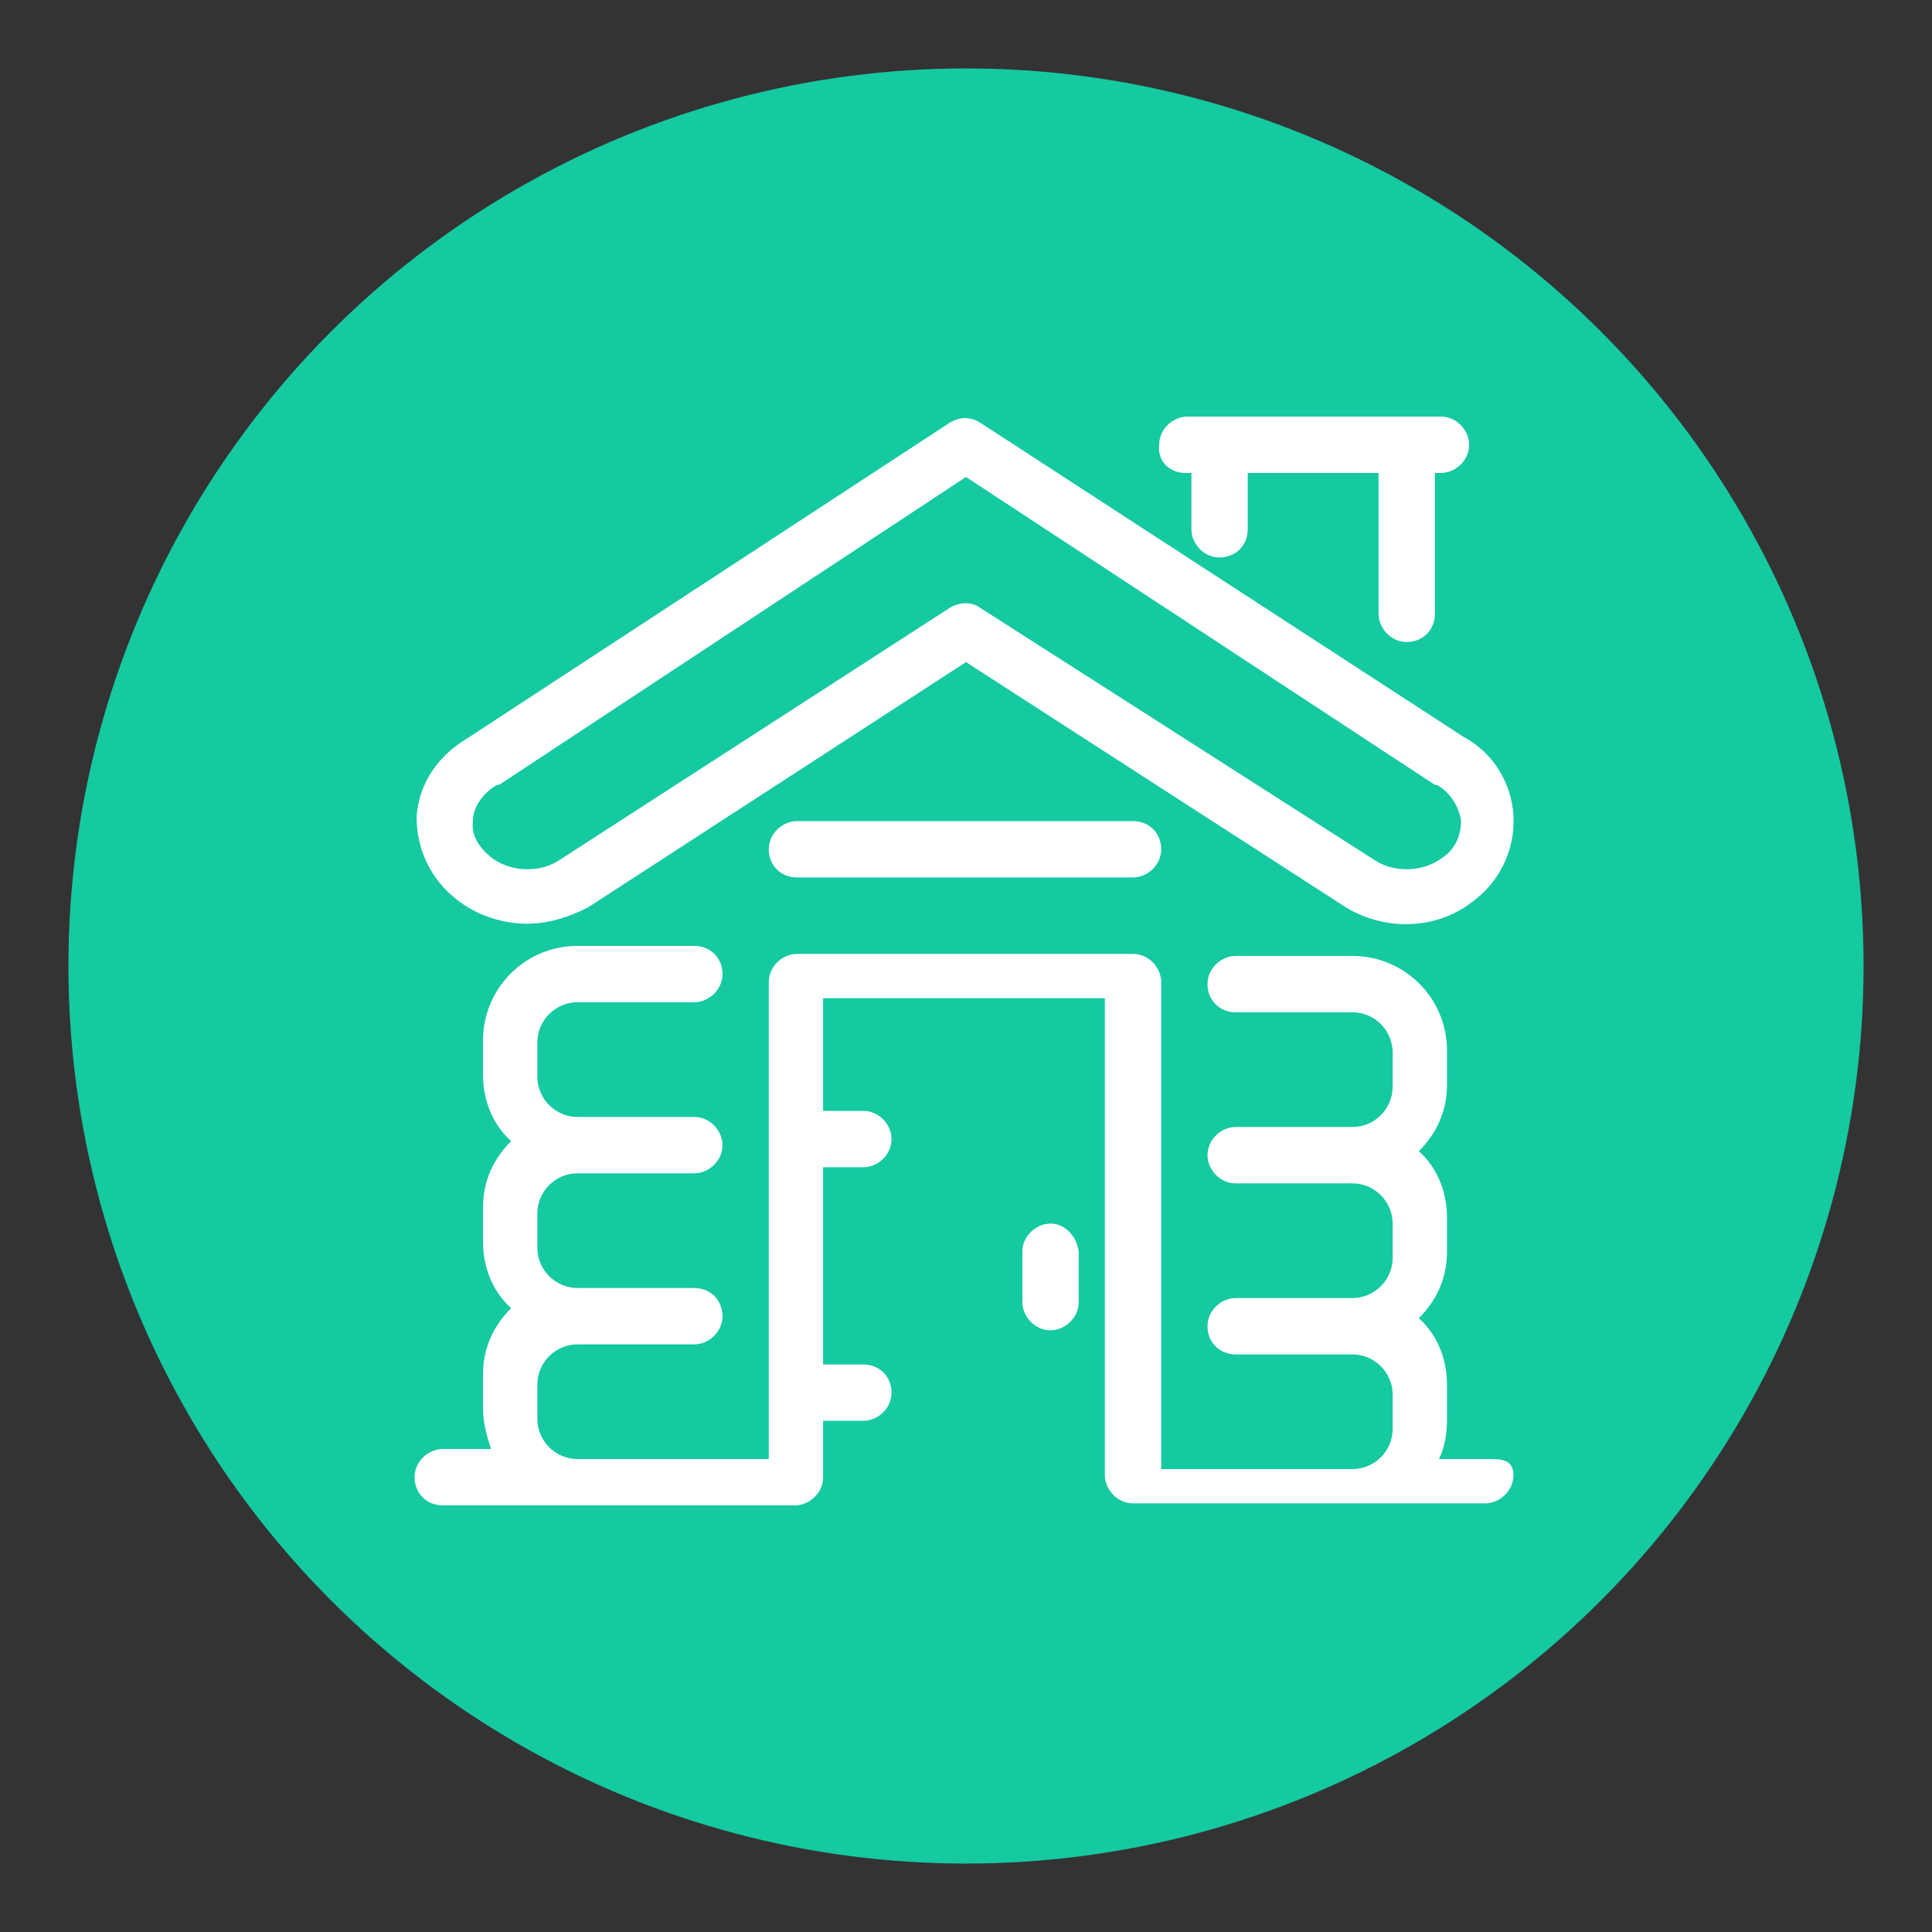 <?xml version="1.0" encoding="utf-8"?>
<!-- Generator: Adobe Illustrator 24.1.0, SVG Export Plug-In . SVG Version: 6.00 Build 0)  -->
<svg version="1.1" id="Layer_1" xmlns="http://www.w3.org/2000/svg" xmlns:xlink="http://www.w3.org/1999/xlink" x="0px" y="0px"
	 width="96px" height="96px" viewBox="0 0 96 96" style="enable-background:new 0 0 96 96;" xml:space="preserve">
<rect x="0" y="0" width="96" height="96" fill="#333333" stroke="none"/>
<style type="text/css">
	.st0{fill:#15C9A1;}
	.st1{display:none;fill:#FFFFFF;}
	.st2{fill:#FFFFFF;}
</style>
<circle class="st0" cx="48" cy="48" r="44.6"/>
<path class="st1" d="M73.9,72.5h-2.5c-1.1,0-2-0.9-2-2v-10v-6.7c0-0.7-0.6-1.4-1.4-1.4h-6.2v-7.3h2.8c0.6,0,1.1-0.3,1.3-0.9
	c0.2-0.5,0.1-1.1-0.3-1.5l-7.7-7.2c0.8-0.4,1.5-0.9,2.2-1.5c1.3,2.6,4.1,4.4,7.1,4.4c1.1,0,2.1-0.2,3.1-0.6
	c1.4,3.1,2.2,6.5,2.2,10.1c0,0.7,0.6,1.4,1.4,1.4s1.4-0.6,1.4-1.4c0-4.5-1.1-8.8-3.1-12.5c0-0.1-0.1-0.1-0.1-0.2
	C67.5,26.7,58.4,20.8,48,20.8C33,20.8,20.8,33,20.8,48c0,9.2,4.6,17.7,12.3,22.8c0.2,0.2,0.5,0.2,0.7,0.2c0.4,0,0.9-0.2,1.1-0.6
	c0.4-0.6,0.2-1.5-0.4-1.9c-6.1-4-10-10.4-10.9-17.5c0,0,0.1,0,0.1,0c3.3,0,6.3-2.1,7.5-5.1c0.3,0,0.6,0.1,0.9,0.1
	c4,0,7.3-2.9,7.9-6.8c2.8-0.4,5.2-2.2,6.6-4.6c1.8,1.4,4.1,2.2,6.4,2.2c0.7,0,1.3-0.1,2-0.2l6.3,5.8H43c-0.7,0-1.4,0.6-1.4,1.4
	s0.6,1.4,1.4,1.4h16.2v14h-2.3V48.8c0-0.7-0.6-1.4-1.4-1.4H48c-0.7,0-1.4,0.6-1.4,1.4v1.7c0,0.7,0.6,1.4,1.4,1.4s1.4-0.6,1.4-1.4
	v-0.3h4.8v9h-4.8v-5.3c0-0.7-0.6-1.4-1.4-1.4H36.8v-2.8c0-0.7-0.6-1.4-1.4-1.4c-0.7,0-1.4,0.6-1.4,1.4v2.8h-3.7
	c-0.7,0-1.4,0.6-1.4,1.4v6.7c0,0.7,0.6,1.4,1.4,1.4h11.2c0,4.8-0.5,9.9-1.1,10.9c-0.6,0.4-0.7,1.2-0.4,1.8c0.3,0.4,0.7,0.7,1.2,0.7
	c0.2,0,0.5-0.1,0.7-0.2c0.8-0.5,1.8-1.6,2.2-8.2c0.1-1.9,0.2-3.8,0.2-5h7.3c0,1.2,0.1,3.1,0.2,5c0.4,6.6,1.3,7.7,2.2,8.2
	c0.2,0.1,0.5,0.2,0.7,0.2c0.5,0,0.9-0.2,1.2-0.7c0.4-0.6,0.2-1.4-0.4-1.8c-0.7-1-1.1-6.1-1.1-10.9h4.8v8.7c0,2.6,2.1,4.7,4.7,4.7
	h6.7c0.1,0,0.2,0,0.3,0c0.2,0,0.4,0,0.5,0h2.5c0.7,0,1.4-0.6,1.4-1.4C75.2,73.1,74.6,72.5,73.9,72.5z M47.6,31.9
	c0.1-0.5,0.1-0.9,0.1-1.4c0-0.7-0.1-1.3-0.2-2c-0.2-0.7-0.9-1.2-1.6-1c-0.7,0.2-1.2,0.9-1,1.6c0.1,0.4,0.2,0.9,0.2,1.4
	c0,0.5-0.1,1-0.2,1.4c0,0.1,0,0.1-0.1,0.2c-0.7,2.6-3.1,4.5-5.9,4.5c-1.4,0-2.8-0.5-3.9-1.4c-0.6-0.5-1.4-0.4-1.9,0.2
	c-0.5,0.6-0.4,1.4,0.2,1.9c1.2,1,2.6,1.6,4.1,1.8c-0.6,2.3-2.7,4.1-5.2,4.1c-0.5,0-1-0.1-1.5-0.2c-0.4-0.1-0.7-0.1-1.1,0.1
	c-0.3,0.2-0.5,0.5-0.6,0.9c-0.5,2.4-2.7,4.2-5.2,4.2c-0.1,0-0.2,0-0.3,0c0-0.1,0-0.2,0-0.3c0-13.5,11-24.5,24.5-24.5
	c8.9,0,16.8,4.8,21.1,12c-0.6,0.2-1.2,0.3-1.9,0.3c-2.6,0-4.9-1.9-5.3-4.5c-0.1-0.6-0.5-1-1-1.1c-0.5-0.1-1.1,0.1-1.4,0.6
	c-1.5,2.1-3.9,3.4-6.5,3.4C51,34.1,49,33.3,47.6,31.9z M66.7,61.9v4h-4.8v-4H66.7z M66.7,55.2v4h-4.8v-4H66.7z M41,59.2v-4h5.6v4H41
	z M31.8,55.2h6.5v4h-6.5V55.2z M61.9,70.5v-2h4.8v2c0,0.7,0.2,1.4,0.4,2h-3.3C62.8,72.5,61.9,71.6,61.9,70.5z"/>
<g>
	<path class="st2" d="M22.7,44.7C22.7,44.7,22.7,44.8,22.7,44.7c1,0.8,2.3,1.2,3.5,1.2c1,0,2-0.3,3-0.8c0,0,0,0,0,0L48,32.9
		l18.9,12.2c0,0,0,0,0,0c2,1.2,4.6,1.1,6.4-0.4c1.3-1,2-2.6,1.9-4.2c-0.1-1.6-1-3.1-2.5-3.9L48.7,21c-0.5-0.3-1-0.3-1.5,0l-24,15.7
		c-1.5,0.9-2.4,2.3-2.5,3.9C20.7,42.2,21.4,43.7,22.7,44.7z M23.5,40.8c0-0.7,0.5-1.4,1.2-1.8c0,0,0,0,0.1,0L48,23.7L71.3,39
		c0,0,0,0,0.1,0c0.7,0.4,1.1,1.1,1.2,1.8c0,0.7-0.3,1.4-0.9,1.8c-0.9,0.7-2.3,0.8-3.3,0.2L48.7,30.2c-0.4-0.3-1-0.3-1.5,0L27.7,42.8
		c-1,0.6-2.4,0.5-3.3-0.2c0,0,0,0,0,0C23.8,42.1,23.4,41.5,23.5,40.8z"/>
	<path class="st2" d="M39.6,40.8c-0.7,0-1.4,0.6-1.4,1.4s0.6,1.4,1.4,1.4h16.7c0.7,0,1.4-0.6,1.4-1.4s-0.6-1.4-1.4-1.4H39.6z"/>
	<path class="st2" d="M52.2,60.8c-0.7,0-1.4,0.6-1.4,1.4v2.5c0,0.7,0.6,1.4,1.4,1.4c0.7,0,1.4-0.6,1.4-1.4v-2.5
		C53.5,61.4,52.9,60.8,52.2,60.8z"/>
	<path class="st2" d="M73.9,72.5h-2.4c0.3-0.6,0.4-1.3,0.4-2v-1.7c0-1.3-0.5-2.5-1.4-3.3c0.9-0.9,1.4-2,1.4-3.3v-1.7
		c0-1.3-0.5-2.5-1.4-3.3c0.9-0.9,1.4-2,1.4-3.3v-1.7c0-2.6-2.1-4.7-4.7-4.7h-5.8c-0.7,0-1.4,0.6-1.4,1.4s0.6,1.4,1.4,1.4h5.8
		c1.1,0,2,0.9,2,2v1.7c0,1.1-0.9,2-2,2h-5.8c-0.7,0-1.4,0.6-1.4,1.4c0,0.7,0.6,1.4,1.4,1.4h5.8c1.1,0,2,0.9,2,2v1.7c0,1.1-0.9,2-2,2
		h-5.8c-0.7,0-1.4,0.6-1.4,1.4s0.6,1.4,1.4,1.4h5.8c1.1,0,2,0.9,2,2v1.7c0,1.1-0.9,2-2,2h-9.5V48.8c0-0.7-0.6-1.4-1.4-1.4H39.6
		c-0.7,0-1.4,0.6-1.4,1.4v23.7h-9.5c-1.1,0-2-0.9-2-2v-1.7c0-1.1,0.9-2,2-2h5.8c0.7,0,1.4-0.6,1.4-1.4s-0.6-1.4-1.4-1.4h-5.8
		c-1.1,0-2-0.9-2-2v-1.7c0-1.1,0.9-2,2-2h5.8c0.7,0,1.4-0.6,1.4-1.4c0-0.7-0.6-1.4-1.4-1.4h-5.8c-1.1,0-2-0.9-2-2v-1.7
		c0-1.1,0.9-2,2-2h5.8c0.7,0,1.4-0.6,1.4-1.4s-0.6-1.4-1.4-1.4h-5.8c-2.6,0-4.7,2.1-4.7,4.7v1.7c0,1.3,0.5,2.5,1.4,3.3
		c-0.9,0.9-1.4,2-1.4,3.3v1.7c0,1.3,0.5,2.5,1.4,3.3c-0.9,0.9-1.4,2-1.4,3.3v1.7c0,0.7,0.2,1.4,0.4,2h-2.4c-0.7,0-1.4,0.6-1.4,1.4
		s0.6,1.4,1.4,1.4h17.5c0.7,0,1.4-0.6,1.4-1.4v-2.8h2c0.7,0,1.4-0.6,1.4-1.4s-0.6-1.4-1.4-1.4h-2v-9.8h2c0.7,0,1.4-0.6,1.4-1.4
		c0-0.7-0.6-1.4-1.4-1.4h-2v-5.6h14v23.7c0,0.7,0.6,1.4,1.4,1.4h17.5c0.7,0,1.4-0.6,1.4-1.4S74.6,72.5,73.9,72.5z"/>
	<path class="st2" d="M58.9,23.5h0.3v2.8c0,0.7,0.6,1.4,1.4,1.4s1.4-0.6,1.4-1.4v-2.8h6.5v7c0,0.7,0.6,1.4,1.4,1.4s1.4-0.6,1.4-1.4
		v-7h0.3c0.7,0,1.4-0.6,1.4-1.4c0-0.7-0.6-1.4-1.4-1.4h-1.7h-9.2h-1.7c-0.7,0-1.4,0.6-1.4,1.4C57.5,22.9,58.1,23.5,58.9,23.5z"/>
</g>
</svg>
